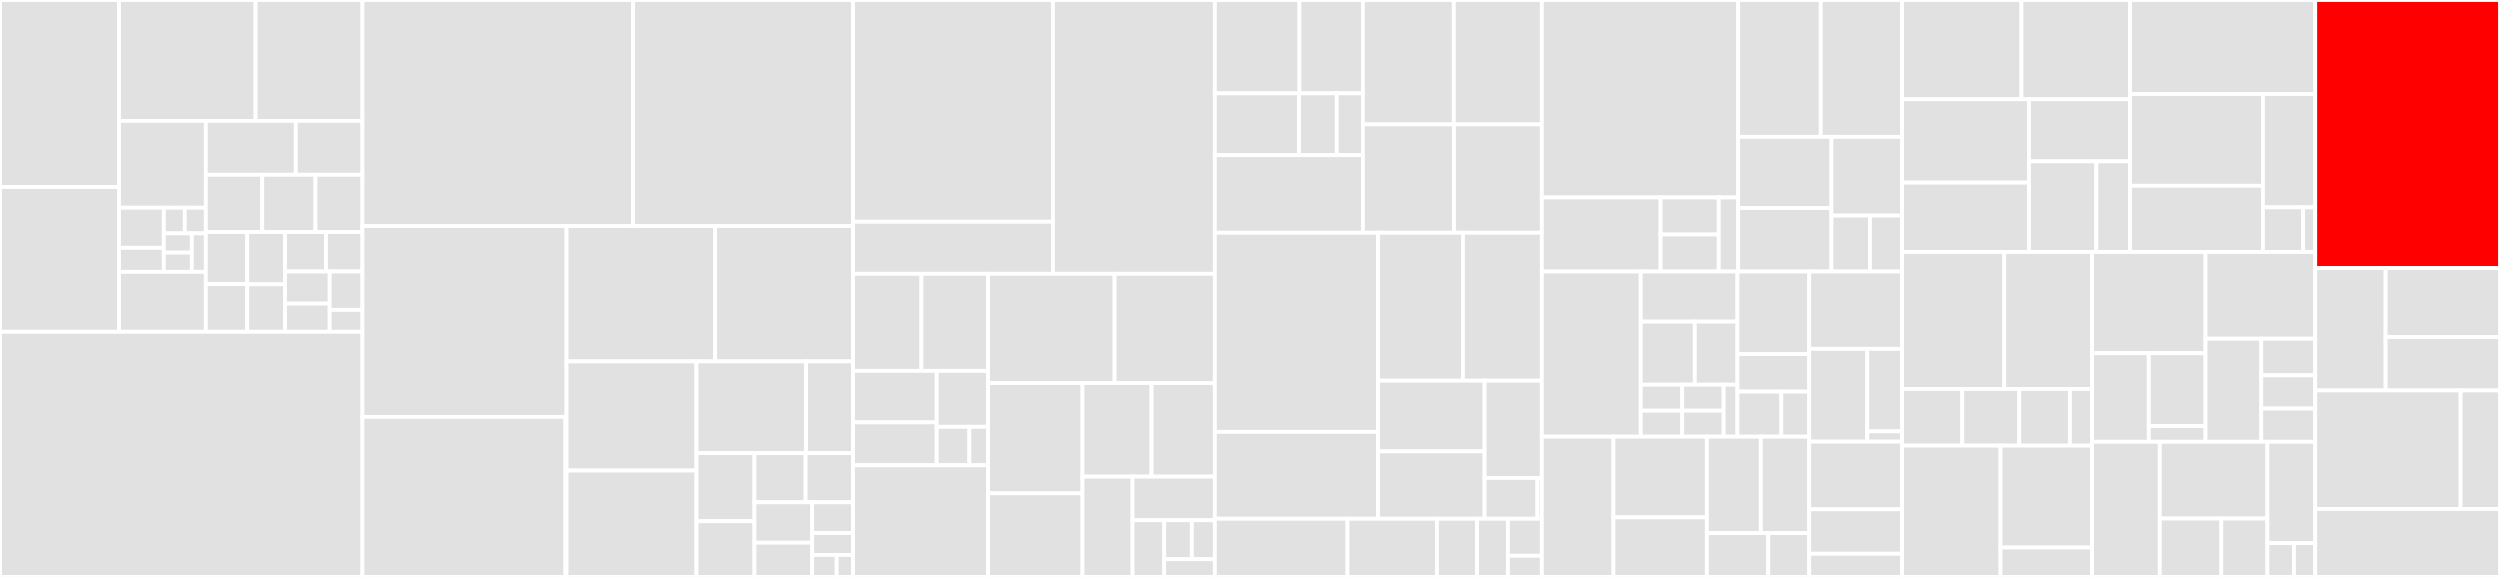 <svg baseProfile="full" width="650" height="150" viewBox="0 0 650 150" version="1.1"
xmlns="http://www.w3.org/2000/svg" xmlns:ev="http://www.w3.org/2001/xml-events"
xmlns:xlink="http://www.w3.org/1999/xlink">

<rect x="0" y="0" width="650" height="150" fill="#333333" stroke="none"/>

<style>rect.s{mask:url(#mask);}</style>
<defs>
  <pattern id="white" width="4" height="4" patternUnits="userSpaceOnUse" patternTransform="rotate(45)">
    <rect width="2" height="2" transform="translate(0,0)" fill="white"></rect>
  </pattern>
  <mask id="mask">
    <rect x="0" y="0" width="100%" height="100%" fill="url(#white)"></rect>
  </mask>
</defs>

<rect x="0" y="0" width="30.942" height="48.623" fill="#e1e1e1" stroke="white" stroke-width="1" class=" tooltipped" data-content="alpha-core/src/main/java/at/ac/tuwien/kr/alpha/core/solver/heuristics/DependencyDrivenHeuristic.java"><title>alpha-core/src/main/java/at/ac/tuwien/kr/alpha/core/solver/heuristics/DependencyDrivenHeuristic.java</title></rect>
<rect x="0" y="48.623" width="30.942" height="37.643" fill="#e1e1e1" stroke="white" stroke-width="1" class=" tooltipped" data-content="alpha-core/src/main/java/at/ac/tuwien/kr/alpha/core/solver/heuristics/BerkMin.java"><title>alpha-core/src/main/java/at/ac/tuwien/kr/alpha/core/solver/heuristics/BerkMin.java</title></rect>
<rect x="30.942" y="0" width="35.504" height="31.439" fill="#e1e1e1" stroke="white" stroke-width="1" class=" tooltipped" data-content="alpha-core/src/main/java/at/ac/tuwien/kr/alpha/core/solver/heuristics/HeapOfActiveAtoms.java"><title>alpha-core/src/main/java/at/ac/tuwien/kr/alpha/core/solver/heuristics/HeapOfActiveAtoms.java</title></rect>
<rect x="66.446" y="0" width="27.786" height="31.439" fill="#e1e1e1" stroke="white" stroke-width="1" class=" tooltipped" data-content="alpha-core/src/main/java/at/ac/tuwien/kr/alpha/core/solver/heuristics/VSIDS.java"><title>alpha-core/src/main/java/at/ac/tuwien/kr/alpha/core/solver/heuristics/VSIDS.java</title></rect>
<rect x="30.942" y="31.439" width="22.572" height="22.576" fill="#e1e1e1" stroke="white" stroke-width="1" class=" tooltipped" data-content="alpha-core/src/main/java/at/ac/tuwien/kr/alpha/core/solver/heuristics/ChainedBranchingHeuristics.java"><title>alpha-core/src/main/java/at/ac/tuwien/kr/alpha/core/solver/heuristics/ChainedBranchingHeuristics.java</title></rect>
<rect x="30.942" y="54.015" width="11.65" height="10.414" fill="#e1e1e1" stroke="white" stroke-width="1" class=" tooltipped" data-content="alpha-core/src/main/java/at/ac/tuwien/kr/alpha/core/solver/heuristics/activity/BodyActivityProviderFactory.java"><title>alpha-core/src/main/java/at/ac/tuwien/kr/alpha/core/solver/heuristics/activity/BodyActivityProviderFactory.java</title></rect>
<rect x="30.942" y="64.429" width="11.65" height="6.249" fill="#e1e1e1" stroke="white" stroke-width="1" class=" tooltipped" data-content="alpha-core/src/main/java/at/ac/tuwien/kr/alpha/core/solver/heuristics/activity/BodyActivityProvider.java"><title>alpha-core/src/main/java/at/ac/tuwien/kr/alpha/core/solver/heuristics/activity/BodyActivityProvider.java</title></rect>
<rect x="42.592" y="54.015" width="5.461" height="6.665" fill="#e1e1e1" stroke="white" stroke-width="1" class=" tooltipped" data-content="alpha-core/src/main/java/at/ac/tuwien/kr/alpha/core/solver/heuristics/activity/AvgBodyActivityProvider.java"><title>alpha-core/src/main/java/at/ac/tuwien/kr/alpha/core/solver/heuristics/activity/AvgBodyActivityProvider.java</title></rect>
<rect x="48.053" y="54.015" width="5.461" height="6.665" fill="#e1e1e1" stroke="white" stroke-width="1" class=" tooltipped" data-content="alpha-core/src/main/java/at/ac/tuwien/kr/alpha/core/solver/heuristics/activity/MaxBodyActivityProvider.java"><title>alpha-core/src/main/java/at/ac/tuwien/kr/alpha/core/solver/heuristics/activity/MaxBodyActivityProvider.java</title></rect>
<rect x="42.592" y="60.68" width="7.281" height="4.999" fill="#e1e1e1" stroke="white" stroke-width="1" class=" tooltipped" data-content="alpha-core/src/main/java/at/ac/tuwien/kr/alpha/core/solver/heuristics/activity/MinBodyActivityProvider.java"><title>alpha-core/src/main/java/at/ac/tuwien/kr/alpha/core/solver/heuristics/activity/MinBodyActivityProvider.java</title></rect>
<rect x="42.592" y="65.679" width="7.281" height="4.999" fill="#e1e1e1" stroke="white" stroke-width="1" class=" tooltipped" data-content="alpha-core/src/main/java/at/ac/tuwien/kr/alpha/core/solver/heuristics/activity/SumBodyActivityProvider.java"><title>alpha-core/src/main/java/at/ac/tuwien/kr/alpha/core/solver/heuristics/activity/SumBodyActivityProvider.java</title></rect>
<rect x="49.873" y="60.68" width="3.641" height="9.998" fill="#e1e1e1" stroke="white" stroke-width="1" class=" tooltipped" data-content="alpha-core/src/main/java/at/ac/tuwien/kr/alpha/core/solver/heuristics/activity/DefaultBodyActivityProvider.java"><title>alpha-core/src/main/java/at/ac/tuwien/kr/alpha/core/solver/heuristics/activity/DefaultBodyActivityProvider.java</title></rect>
<rect x="30.942" y="70.678" width="22.572" height="15.588" fill="#e1e1e1" stroke="white" stroke-width="1" class=" tooltipped" data-content="alpha-core/src/main/java/at/ac/tuwien/kr/alpha/core/solver/heuristics/HeapOfActiveChoicePoints.java"><title>alpha-core/src/main/java/at/ac/tuwien/kr/alpha/core/solver/heuristics/HeapOfActiveChoicePoints.java</title></rect>
<rect x="53.514" y="31.439" width="23.391" height="14.005" fill="#e1e1e1" stroke="white" stroke-width="1" class=" tooltipped" data-content="alpha-core/src/main/java/at/ac/tuwien/kr/alpha/core/solver/heuristics/BranchingHeuristicFactory.java"><title>alpha-core/src/main/java/at/ac/tuwien/kr/alpha/core/solver/heuristics/BranchingHeuristicFactory.java</title></rect>
<rect x="76.905" y="31.439" width="17.327" height="14.005" fill="#e1e1e1" stroke="white" stroke-width="1" class=" tooltipped" data-content="alpha-core/src/main/java/at/ac/tuwien/kr/alpha/core/solver/heuristics/GeneralizedDependencyDrivenHeuristic.java"><title>alpha-core/src/main/java/at/ac/tuwien/kr/alpha/core/solver/heuristics/GeneralizedDependencyDrivenHeuristic.java</title></rect>
<rect x="53.514" y="45.444" width="14.659" height="14.899" fill="#e1e1e1" stroke="white" stroke-width="1" class=" tooltipped" data-content="alpha-core/src/main/java/at/ac/tuwien/kr/alpha/core/solver/heuristics/ReplayHeuristic.java"><title>alpha-core/src/main/java/at/ac/tuwien/kr/alpha/core/solver/heuristics/ReplayHeuristic.java</title></rect>
<rect x="68.173" y="45.444" width="13.844" height="14.899" fill="#e1e1e1" stroke="white" stroke-width="1" class=" tooltipped" data-content="alpha-core/src/main/java/at/ac/tuwien/kr/alpha/core/solver/heuristics/BerkMinLiteral.java"><title>alpha-core/src/main/java/at/ac/tuwien/kr/alpha/core/solver/heuristics/BerkMinLiteral.java</title></rect>
<rect x="82.017" y="45.444" width="12.215" height="14.899" fill="#e1e1e1" stroke="white" stroke-width="1" class=" tooltipped" data-content="alpha-core/src/main/java/at/ac/tuwien/kr/alpha/core/solver/heuristics/HeuristicsConfiguration.java"><title>alpha-core/src/main/java/at/ac/tuwien/kr/alpha/core/solver/heuristics/HeuristicsConfiguration.java</title></rect>
<rect x="53.514" y="60.343" width="10.765" height="13.525" fill="#e1e1e1" stroke="white" stroke-width="1" class=" tooltipped" data-content="alpha-core/src/main/java/at/ac/tuwien/kr/alpha/core/solver/heuristics/AlphaHeadMustBeTrueHeuristic.java"><title>alpha-core/src/main/java/at/ac/tuwien/kr/alpha/core/solver/heuristics/AlphaHeadMustBeTrueHeuristic.java</title></rect>
<rect x="53.514" y="73.868" width="10.765" height="12.398" fill="#e1e1e1" stroke="white" stroke-width="1" class=" tooltipped" data-content="alpha-core/src/main/java/at/ac/tuwien/kr/alpha/core/solver/heuristics/AlphaActiveRuleHeuristic.java"><title>alpha-core/src/main/java/at/ac/tuwien/kr/alpha/core/solver/heuristics/AlphaActiveRuleHeuristic.java</title></rect>
<rect x="64.279" y="60.343" width="9.829" height="13.579" fill="#e1e1e1" stroke="white" stroke-width="1" class=" tooltipped" data-content="alpha-core/src/main/java/at/ac/tuwien/kr/alpha/core/solver/heuristics/AlphaRandomSignHeuristic.java"><title>alpha-core/src/main/java/at/ac/tuwien/kr/alpha/core/solver/heuristics/AlphaRandomSignHeuristic.java</title></rect>
<rect x="64.279" y="73.922" width="9.829" height="12.345" fill="#e1e1e1" stroke="white" stroke-width="1" class=" tooltipped" data-content="alpha-core/src/main/java/at/ac/tuwien/kr/alpha/core/solver/heuristics/MOMs.java"><title>alpha-core/src/main/java/at/ac/tuwien/kr/alpha/core/solver/heuristics/MOMs.java</title></rect>
<rect x="74.107" y="60.343" width="10.654" height="10.249" fill="#e1e1e1" stroke="white" stroke-width="1" class=" tooltipped" data-content="alpha-core/src/main/java/at/ac/tuwien/kr/alpha/core/solver/heuristics/NaiveHeuristic.java"><title>alpha-core/src/main/java/at/ac/tuwien/kr/alpha/core/solver/heuristics/NaiveHeuristic.java</title></rect>
<rect x="84.762" y="60.343" width="9.471" height="10.249" fill="#e1e1e1" stroke="white" stroke-width="1" class=" tooltipped" data-content="alpha-core/src/main/java/at/ac/tuwien/kr/alpha/core/solver/heuristics/DependencyDrivenVSIDS.java"><title>alpha-core/src/main/java/at/ac/tuwien/kr/alpha/core/solver/heuristics/DependencyDrivenVSIDS.java</title></rect>
<rect x="74.107" y="70.591" width="11.611" height="8.36" fill="#e1e1e1" stroke="white" stroke-width="1" class=" tooltipped" data-content="alpha-core/src/main/java/at/ac/tuwien/kr/alpha/core/solver/heuristics/HeuristicsConfigurationBuilder.java"><title>alpha-core/src/main/java/at/ac/tuwien/kr/alpha/core/solver/heuristics/HeuristicsConfigurationBuilder.java</title></rect>
<rect x="74.107" y="78.951" width="11.611" height="7.315" fill="#e1e1e1" stroke="white" stroke-width="1" class=" tooltipped" data-content="alpha-core/src/main/java/at/ac/tuwien/kr/alpha/core/solver/heuristics/DependencyDrivenPyroHeuristic.java"><title>alpha-core/src/main/java/at/ac/tuwien/kr/alpha/core/solver/heuristics/DependencyDrivenPyroHeuristic.java</title></rect>
<rect x="85.718" y="70.591" width="8.514" height="9.975" fill="#e1e1e1" stroke="white" stroke-width="1" class=" tooltipped" data-content="alpha-core/src/main/java/at/ac/tuwien/kr/alpha/core/solver/heuristics/GeneralizedDependencyDrivenPyroHeuristic.java"><title>alpha-core/src/main/java/at/ac/tuwien/kr/alpha/core/solver/heuristics/GeneralizedDependencyDrivenPyroHeuristic.java</title></rect>
<rect x="85.718" y="80.566" width="8.514" height="5.7" fill="#e1e1e1" stroke="white" stroke-width="1" class=" tooltipped" data-content="alpha-core/src/main/java/at/ac/tuwien/kr/alpha/core/solver/heuristics/BranchingHeuristic.java"><title>alpha-core/src/main/java/at/ac/tuwien/kr/alpha/core/solver/heuristics/BranchingHeuristic.java</title></rect>
<rect x="0" y="86.266" width="94.232" height="63.734" fill="#e1e1e1" stroke="white" stroke-width="1" class=" tooltipped" data-content="alpha-core/src/main/java/at/ac/tuwien/kr/alpha/core/solver/NoGoodStoreAlphaRoaming.java"><title>alpha-core/src/main/java/at/ac/tuwien/kr/alpha/core/solver/NoGoodStoreAlphaRoaming.java</title></rect>
<rect x="94.232" y="0" width="70.384" height="58.782" fill="#e1e1e1" stroke="white" stroke-width="1" class=" tooltipped" data-content="alpha-core/src/main/java/at/ac/tuwien/kr/alpha/core/solver/TrailAssignment.java"><title>alpha-core/src/main/java/at/ac/tuwien/kr/alpha/core/solver/TrailAssignment.java</title></rect>
<rect x="164.616" y="0" width="57.174" height="58.782" fill="#e1e1e1" stroke="white" stroke-width="1" class=" tooltipped" data-content="alpha-core/src/main/java/at/ac/tuwien/kr/alpha/core/solver/DefaultSolver.java"><title>alpha-core/src/main/java/at/ac/tuwien/kr/alpha/core/solver/DefaultSolver.java</title></rect>
<rect x="94.232" y="58.782" width="53.071" height="49.61" fill="#e1e1e1" stroke="white" stroke-width="1" class=" tooltipped" data-content="alpha-core/src/main/java/at/ac/tuwien/kr/alpha/core/solver/NaiveSolver.java"><title>alpha-core/src/main/java/at/ac/tuwien/kr/alpha/core/solver/NaiveSolver.java</title></rect>
<rect x="94.232" y="108.392" width="52.78" height="41.608" fill="#e1e1e1" stroke="white" stroke-width="1" class=" tooltipped" data-content="alpha-core/src/main/java/at/ac/tuwien/kr/alpha/core/solver/learning/GroundConflictNoGoodLearner.java"><title>alpha-core/src/main/java/at/ac/tuwien/kr/alpha/core/solver/learning/GroundConflictNoGoodLearner.java</title></rect>
<rect x="147.012" y="108.392" width="0.292" height="41.608" fill="#e1e1e1" stroke="white" stroke-width="1" class=" tooltipped" data-content="alpha-core/src/main/java/at/ac/tuwien/kr/alpha/core/solver/learning/ResolutionSequence.java"><title>alpha-core/src/main/java/at/ac/tuwien/kr/alpha/core/solver/learning/ResolutionSequence.java</title></rect>
<rect x="147.303" y="58.782" width="38.622" height="35.184" fill="#e1e1e1" stroke="white" stroke-width="1" class=" tooltipped" data-content="alpha-core/src/main/java/at/ac/tuwien/kr/alpha/core/solver/ChoiceManager.java"><title>alpha-core/src/main/java/at/ac/tuwien/kr/alpha/core/solver/ChoiceManager.java</title></rect>
<rect x="185.926" y="58.782" width="35.864" height="35.184" fill="#e1e1e1" stroke="white" stroke-width="1" class=" tooltipped" data-content="alpha-core/src/main/java/at/ac/tuwien/kr/alpha/core/solver/ChoiceInfluenceManager.java"><title>alpha-core/src/main/java/at/ac/tuwien/kr/alpha/core/solver/ChoiceInfluenceManager.java</title></rect>
<rect x="147.303" y="93.966" width="33.779" height="28.376" fill="#e1e1e1" stroke="white" stroke-width="1" class=" tooltipped" data-content="alpha-core/src/main/java/at/ac/tuwien/kr/alpha/core/solver/NaiveNoGoodStore.java"><title>alpha-core/src/main/java/at/ac/tuwien/kr/alpha/core/solver/NaiveNoGoodStore.java</title></rect>
<rect x="147.303" y="122.342" width="33.779" height="27.658" fill="#e1e1e1" stroke="white" stroke-width="1" class=" tooltipped" data-content="alpha-core/src/main/java/at/ac/tuwien/kr/alpha/core/solver/WatchedNoGood.java"><title>alpha-core/src/main/java/at/ac/tuwien/kr/alpha/core/solver/WatchedNoGood.java</title></rect>
<rect x="181.082" y="93.966" width="28.495" height="23.844" fill="#e1e1e1" stroke="white" stroke-width="1" class=" tooltipped" data-content="alpha-core/src/main/java/at/ac/tuwien/kr/alpha/core/solver/LearnedNoGoodDeletion.java"><title>alpha-core/src/main/java/at/ac/tuwien/kr/alpha/core/solver/LearnedNoGoodDeletion.java</title></rect>
<rect x="209.577" y="93.966" width="12.212" height="23.844" fill="#e1e1e1" stroke="white" stroke-width="1" class=" tooltipped" data-content="alpha-core/src/main/java/at/ac/tuwien/kr/alpha/core/solver/NoGoodCounter.java"><title>alpha-core/src/main/java/at/ac/tuwien/kr/alpha/core/solver/NoGoodCounter.java</title></rect>
<rect x="181.082" y="117.81" width="15.077" height="17.704" fill="#e1e1e1" stroke="white" stroke-width="1" class=" tooltipped" data-content="alpha-core/src/main/java/at/ac/tuwien/kr/alpha/core/solver/SolverFactory.java"><title>alpha-core/src/main/java/at/ac/tuwien/kr/alpha/core/solver/SolverFactory.java</title></rect>
<rect x="181.082" y="135.515" width="15.077" height="14.485" fill="#e1e1e1" stroke="white" stroke-width="1" class=" tooltipped" data-content="alpha-core/src/main/java/at/ac/tuwien/kr/alpha/core/solver/PerformanceLog.java"><title>alpha-core/src/main/java/at/ac/tuwien/kr/alpha/core/solver/PerformanceLog.java</title></rect>
<rect x="196.159" y="117.81" width="13.29" height="12.781" fill="#e1e1e1" stroke="white" stroke-width="1" class=" tooltipped" data-content="alpha-core/src/main/java/at/ac/tuwien/kr/alpha/core/solver/Choice.java"><title>alpha-core/src/main/java/at/ac/tuwien/kr/alpha/core/solver/Choice.java</title></rect>
<rect x="209.449" y="117.81" width="12.341" height="12.781" fill="#e1e1e1" stroke="white" stroke-width="1" class=" tooltipped" data-content="alpha-core/src/main/java/at/ac/tuwien/kr/alpha/core/solver/ThriceTruth.java"><title>alpha-core/src/main/java/at/ac/tuwien/kr/alpha/core/solver/ThriceTruth.java</title></rect>
<rect x="196.159" y="130.592" width="15.003" height="10.513" fill="#e1e1e1" stroke="white" stroke-width="1" class=" tooltipped" data-content="alpha-core/src/main/java/at/ac/tuwien/kr/alpha/core/solver/WritableAssignment.java"><title>alpha-core/src/main/java/at/ac/tuwien/kr/alpha/core/solver/WritableAssignment.java</title></rect>
<rect x="196.159" y="141.104" width="15.003" height="8.896" fill="#e1e1e1" stroke="white" stroke-width="1" class=" tooltipped" data-content="alpha-core/src/main/java/at/ac/tuwien/kr/alpha/core/solver/AtomCounter.java"><title>alpha-core/src/main/java/at/ac/tuwien/kr/alpha/core/solver/AtomCounter.java</title></rect>
<rect x="211.162" y="130.592" width="10.627" height="7.992" fill="#e1e1e1" stroke="white" stroke-width="1" class=" tooltipped" data-content="alpha-core/src/main/java/at/ac/tuwien/kr/alpha/core/solver/AbstractSolver.java"><title>alpha-core/src/main/java/at/ac/tuwien/kr/alpha/core/solver/AbstractSolver.java</title></rect>
<rect x="211.162" y="138.583" width="10.627" height="5.708" fill="#e1e1e1" stroke="white" stroke-width="1" class=" tooltipped" data-content="alpha-core/src/main/java/at/ac/tuwien/kr/alpha/core/solver/ConflictCause.java"><title>alpha-core/src/main/java/at/ac/tuwien/kr/alpha/core/solver/ConflictCause.java</title></rect>
<rect x="211.162" y="144.292" width="6.376" height="5.708" fill="#e1e1e1" stroke="white" stroke-width="1" class=" tooltipped" data-content="alpha-core/src/main/java/at/ac/tuwien/kr/alpha/core/solver/ShallowAntecedent.java"><title>alpha-core/src/main/java/at/ac/tuwien/kr/alpha/core/solver/ShallowAntecedent.java</title></rect>
<rect x="217.539" y="144.292" width="4.251" height="5.708" fill="#e1e1e1" stroke="white" stroke-width="1" class=" tooltipped" data-content="alpha-core/src/main/java/at/ac/tuwien/kr/alpha/core/solver/Atoms.java"><title>alpha-core/src/main/java/at/ac/tuwien/kr/alpha/core/solver/Atoms.java</title></rect>
<rect x="221.789" y="0" width="51.977" height="57.656" fill="#e1e1e1" stroke="white" stroke-width="1" class=" tooltipped" data-content="alpha-core/src/main/java/at/ac/tuwien/kr/alpha/core/grounder/structure/AnalyzeUnjustified.java"><title>alpha-core/src/main/java/at/ac/tuwien/kr/alpha/core/grounder/structure/AnalyzeUnjustified.java</title></rect>
<rect x="221.789" y="57.656" width="51.977" height="13.539" fill="#e1e1e1" stroke="white" stroke-width="1" class=" tooltipped" data-content="alpha-core/src/main/java/at/ac/tuwien/kr/alpha/core/grounder/structure/LitSet.java"><title>alpha-core/src/main/java/at/ac/tuwien/kr/alpha/core/grounder/structure/LitSet.java</title></rect>
<rect x="273.767" y="0" width="42.093" height="71.195" fill="#e1e1e1" stroke="white" stroke-width="1" class=" tooltipped" data-content="alpha-core/src/main/java/at/ac/tuwien/kr/alpha/core/grounder/NaiveGrounder.java"><title>alpha-core/src/main/java/at/ac/tuwien/kr/alpha/core/grounder/NaiveGrounder.java</title></rect>
<rect x="221.789" y="71.195" width="17.792" height="25.231" fill="#e1e1e1" stroke="white" stroke-width="1" class=" tooltipped" data-content="alpha-core/src/main/java/at/ac/tuwien/kr/alpha/core/grounder/instantiation/LiteralInstantiator.java"><title>alpha-core/src/main/java/at/ac/tuwien/kr/alpha/core/grounder/instantiation/LiteralInstantiator.java</title></rect>
<rect x="239.581" y="71.195" width="17.311" height="25.231" fill="#e1e1e1" stroke="white" stroke-width="1" class=" tooltipped" data-content="alpha-core/src/main/java/at/ac/tuwien/kr/alpha/core/grounder/instantiation/DefaultLazyGroundingInstantiationStrategy.java"><title>alpha-core/src/main/java/at/ac/tuwien/kr/alpha/core/grounder/instantiation/DefaultLazyGroundingInstantiationStrategy.java</title></rect>
<rect x="221.789" y="96.427" width="21.754" height="13.386" fill="#e1e1e1" stroke="white" stroke-width="1" class=" tooltipped" data-content="alpha-core/src/main/java/at/ac/tuwien/kr/alpha/core/grounder/instantiation/LiteralInstantiationResult.java"><title>alpha-core/src/main/java/at/ac/tuwien/kr/alpha/core/grounder/instantiation/LiteralInstantiationResult.java</title></rect>
<rect x="221.789" y="109.812" width="21.754" height="11.155" fill="#e1e1e1" stroke="white" stroke-width="1" class=" tooltipped" data-content="alpha-core/src/main/java/at/ac/tuwien/kr/alpha/core/grounder/instantiation/AbstractLiteralInstantiationStrategy.java"><title>alpha-core/src/main/java/at/ac/tuwien/kr/alpha/core/grounder/instantiation/AbstractLiteralInstantiationStrategy.java</title></rect>
<rect x="243.544" y="96.427" width="13.349" height="14.542" fill="#e1e1e1" stroke="white" stroke-width="1" class=" tooltipped" data-content="alpha-core/src/main/java/at/ac/tuwien/kr/alpha/core/grounder/instantiation/BindingResult.java"><title>alpha-core/src/main/java/at/ac/tuwien/kr/alpha/core/grounder/instantiation/BindingResult.java</title></rect>
<rect x="243.544" y="110.969" width="8.495" height="9.998" fill="#e1e1e1" stroke="white" stroke-width="1" class=" tooltipped" data-content="alpha-core/src/main/java/at/ac/tuwien/kr/alpha/core/grounder/instantiation/WorkingMemoryBasedInstantiationStrategy.java"><title>alpha-core/src/main/java/at/ac/tuwien/kr/alpha/core/grounder/instantiation/WorkingMemoryBasedInstantiationStrategy.java</title></rect>
<rect x="252.038" y="110.969" width="4.854" height="9.998" fill="#e1e1e1" stroke="white" stroke-width="1" class=" tooltipped" data-content="alpha-core/src/main/java/at/ac/tuwien/kr/alpha/core/grounder/instantiation/AssignmentStatus.java"><title>alpha-core/src/main/java/at/ac/tuwien/kr/alpha/core/grounder/instantiation/AssignmentStatus.java</title></rect>
<rect x="221.789" y="120.967" width="35.103" height="29.033" fill="#e1e1e1" stroke="white" stroke-width="1" class=" tooltipped" data-content="alpha-core/src/main/java/at/ac/tuwien/kr/alpha/core/grounder/RuleGroundingInfoImpl.java"><title>alpha-core/src/main/java/at/ac/tuwien/kr/alpha/core/grounder/RuleGroundingInfoImpl.java</title></rect>
<rect x="256.893" y="71.195" width="32.902" height="28.394" fill="#e1e1e1" stroke="white" stroke-width="1" class=" tooltipped" data-content="alpha-core/src/main/java/at/ac/tuwien/kr/alpha/core/grounder/IndexedInstanceStorage.java"><title>alpha-core/src/main/java/at/ac/tuwien/kr/alpha/core/grounder/IndexedInstanceStorage.java</title></rect>
<rect x="289.795" y="71.195" width="26.065" height="28.394" fill="#e1e1e1" stroke="white" stroke-width="1" class=" tooltipped" data-content="alpha-core/src/main/java/at/ac/tuwien/kr/alpha/core/grounder/NoGoodGenerator.java"><title>alpha-core/src/main/java/at/ac/tuwien/kr/alpha/core/grounder/NoGoodGenerator.java</title></rect>
<rect x="256.893" y="99.59" width="24.55" height="28.665" fill="#e1e1e1" stroke="white" stroke-width="1" class=" tooltipped" data-content="alpha-core/src/main/java/at/ac/tuwien/kr/alpha/core/grounder/Unification.java"><title>alpha-core/src/main/java/at/ac/tuwien/kr/alpha/core/grounder/Unification.java</title></rect>
<rect x="256.893" y="128.254" width="24.55" height="21.746" fill="#e1e1e1" stroke="white" stroke-width="1" class=" tooltipped" data-content="alpha-core/src/main/java/at/ac/tuwien/kr/alpha/core/grounder/ChoiceRecorder.java"><title>alpha-core/src/main/java/at/ac/tuwien/kr/alpha/core/grounder/ChoiceRecorder.java</title></rect>
<rect x="281.442" y="99.59" width="17.957" height="24.324" fill="#e1e1e1" stroke="white" stroke-width="1" class=" tooltipped" data-content="alpha-core/src/main/java/at/ac/tuwien/kr/alpha/core/grounder/WorkingMemory.java"><title>alpha-core/src/main/java/at/ac/tuwien/kr/alpha/core/grounder/WorkingMemory.java</title></rect>
<rect x="299.399" y="99.59" width="16.461" height="24.324" fill="#e1e1e1" stroke="white" stroke-width="1" class=" tooltipped" data-content="alpha-core/src/main/java/at/ac/tuwien/kr/alpha/core/grounder/RuleGroundingOrderImpl.java"><title>alpha-core/src/main/java/at/ac/tuwien/kr/alpha/core/grounder/RuleGroundingOrderImpl.java</title></rect>
<rect x="281.442" y="123.914" width="13.023" height="26.086" fill="#e1e1e1" stroke="white" stroke-width="1" class=" tooltipped" data-content="alpha-core/src/main/java/at/ac/tuwien/kr/alpha/core/grounder/FactIntervalEvaluator.java"><title>alpha-core/src/main/java/at/ac/tuwien/kr/alpha/core/grounder/FactIntervalEvaluator.java</title></rect>
<rect x="294.465" y="123.914" width="21.395" height="11.342" fill="#e1e1e1" stroke="white" stroke-width="1" class=" tooltipped" data-content="alpha-core/src/main/java/at/ac/tuwien/kr/alpha/core/grounder/NogoodRegistry.java"><title>alpha-core/src/main/java/at/ac/tuwien/kr/alpha/core/grounder/NogoodRegistry.java</title></rect>
<rect x="294.465" y="135.255" width="8.229" height="14.745" fill="#e1e1e1" stroke="white" stroke-width="1" class=" tooltipped" data-content="alpha-core/src/main/java/at/ac/tuwien/kr/alpha/core/grounder/BridgedGrounder.java"><title>alpha-core/src/main/java/at/ac/tuwien/kr/alpha/core/grounder/BridgedGrounder.java</title></rect>
<rect x="302.694" y="135.255" width="7.181" height="10.137" fill="#e1e1e1" stroke="white" stroke-width="1" class=" tooltipped" data-content="alpha-core/src/main/java/at/ac/tuwien/kr/alpha/core/grounder/GrounderFactory.java"><title>alpha-core/src/main/java/at/ac/tuwien/kr/alpha/core/grounder/GrounderFactory.java</title></rect>
<rect x="309.875" y="135.255" width="5.985" height="10.137" fill="#e1e1e1" stroke="white" stroke-width="1" class=" tooltipped" data-content="alpha-core/src/main/java/at/ac/tuwien/kr/alpha/core/grounder/AbstractGrounder.java"><title>alpha-core/src/main/java/at/ac/tuwien/kr/alpha/core/grounder/AbstractGrounder.java</title></rect>
<rect x="302.694" y="145.392" width="13.166" height="4.608" fill="#e1e1e1" stroke="white" stroke-width="1" class=" tooltipped" data-content="alpha-core/src/main/java/at/ac/tuwien/kr/alpha/core/grounder/FilteringGrounder.java"><title>alpha-core/src/main/java/at/ac/tuwien/kr/alpha/core/grounder/FilteringGrounder.java</title></rect>
<rect x="315.86" y="0" width="21.998" height="24.269" fill="#e1e1e1" stroke="white" stroke-width="1" class=" tooltipped" data-content="alpha-core/src/main/java/at/ac/tuwien/kr/alpha/core/programs/transformation/aggregates/encoders/MinMaxEncoder.java"><title>alpha-core/src/main/java/at/ac/tuwien/kr/alpha/core/programs/transformation/aggregates/encoders/MinMaxEncoder.java</title></rect>
<rect x="337.857" y="0" width="16.498" height="24.269" fill="#e1e1e1" stroke="white" stroke-width="1" class=" tooltipped" data-content="alpha-core/src/main/java/at/ac/tuwien/kr/alpha/core/programs/transformation/aggregates/encoders/AbstractAggregateEncoder.java"><title>alpha-core/src/main/java/at/ac/tuwien/kr/alpha/core/programs/transformation/aggregates/encoders/AbstractAggregateEncoder.java</title></rect>
<rect x="315.86" y="24.269" width="21.89" height="16.074" fill="#e1e1e1" stroke="white" stroke-width="1" class=" tooltipped" data-content="alpha-core/src/main/java/at/ac/tuwien/kr/alpha/core/programs/transformation/aggregates/encoders/StringtemplateBasedAggregateEncoder.java"><title>alpha-core/src/main/java/at/ac/tuwien/kr/alpha/core/programs/transformation/aggregates/encoders/StringtemplateBasedAggregateEncoder.java</title></rect>
<rect x="337.75" y="24.269" width="9.813" height="16.074" fill="#e1e1e1" stroke="white" stroke-width="1" class=" tooltipped" data-content="alpha-core/src/main/java/at/ac/tuwien/kr/alpha/core/programs/transformation/aggregates/encoders/SumEncoder.java"><title>alpha-core/src/main/java/at/ac/tuwien/kr/alpha/core/programs/transformation/aggregates/encoders/SumEncoder.java</title></rect>
<rect x="347.562" y="24.269" width="6.793" height="16.074" fill="#e1e1e1" stroke="white" stroke-width="1" class=" tooltipped" data-content="alpha-core/src/main/java/at/ac/tuwien/kr/alpha/core/programs/transformation/aggregates/encoders/CountEncoder.java"><title>alpha-core/src/main/java/at/ac/tuwien/kr/alpha/core/programs/transformation/aggregates/encoders/CountEncoder.java</title></rect>
<rect x="315.86" y="40.343" width="38.496" height="20.171" fill="#e1e1e1" stroke="white" stroke-width="1" class=" tooltipped" data-content="alpha-core/src/main/java/at/ac/tuwien/kr/alpha/core/programs/transformation/aggregates/AggregateRewritingRuleAnalysis.java"><title>alpha-core/src/main/java/at/ac/tuwien/kr/alpha/core/programs/transformation/aggregates/AggregateRewritingRuleAnalysis.java</title></rect>
<rect x="354.356" y="0" width="23.633" height="32.344" fill="#e1e1e1" stroke="white" stroke-width="1" class=" tooltipped" data-content="alpha-core/src/main/java/at/ac/tuwien/kr/alpha/core/programs/transformation/aggregates/AggregateRewritingContext.java"><title>alpha-core/src/main/java/at/ac/tuwien/kr/alpha/core/programs/transformation/aggregates/AggregateRewritingContext.java</title></rect>
<rect x="377.988" y="0" width="22.883" height="32.344" fill="#e1e1e1" stroke="white" stroke-width="1" class=" tooltipped" data-content="alpha-core/src/main/java/at/ac/tuwien/kr/alpha/core/programs/transformation/aggregates/AggregateLiteralSplitting.java"><title>alpha-core/src/main/java/at/ac/tuwien/kr/alpha/core/programs/transformation/aggregates/AggregateLiteralSplitting.java</title></rect>
<rect x="354.356" y="32.344" width="23.688" height="28.17" fill="#e1e1e1" stroke="white" stroke-width="1" class=" tooltipped" data-content="alpha-core/src/main/java/at/ac/tuwien/kr/alpha/core/programs/transformation/aggregates/AggregateRewriting.java"><title>alpha-core/src/main/java/at/ac/tuwien/kr/alpha/core/programs/transformation/aggregates/AggregateRewriting.java</title></rect>
<rect x="378.044" y="32.344" width="22.827" height="28.17" fill="#e1e1e1" stroke="white" stroke-width="1" class=" tooltipped" data-content="alpha-core/src/main/java/at/ac/tuwien/kr/alpha/core/programs/transformation/aggregates/AggregateOperatorNormalization.java"><title>alpha-core/src/main/java/at/ac/tuwien/kr/alpha/core/programs/transformation/aggregates/AggregateOperatorNormalization.java</title></rect>
<rect x="315.86" y="60.514" width="42.424" height="51.764" fill="#e1e1e1" stroke="white" stroke-width="1" class=" tooltipped" data-content="alpha-core/src/main/java/at/ac/tuwien/kr/alpha/core/programs/transformation/StratifiedEvaluation.java"><title>alpha-core/src/main/java/at/ac/tuwien/kr/alpha/core/programs/transformation/StratifiedEvaluation.java</title></rect>
<rect x="315.86" y="112.278" width="42.424" height="22.593" fill="#e1e1e1" stroke="white" stroke-width="1" class=" tooltipped" data-content="alpha-core/src/main/java/at/ac/tuwien/kr/alpha/core/programs/transformation/ArithmeticTermsRewriting.java"><title>alpha-core/src/main/java/at/ac/tuwien/kr/alpha/core/programs/transformation/ArithmeticTermsRewriting.java</title></rect>
<rect x="358.284" y="60.514" width="22.082" height="38.461" fill="#e1e1e1" stroke="white" stroke-width="1" class=" tooltipped" data-content="alpha-core/src/main/java/at/ac/tuwien/kr/alpha/core/programs/transformation/IntervalTermToIntervalAtom.java"><title>alpha-core/src/main/java/at/ac/tuwien/kr/alpha/core/programs/transformation/IntervalTermToIntervalAtom.java</title></rect>
<rect x="380.366" y="60.514" width="20.505" height="38.461" fill="#e1e1e1" stroke="white" stroke-width="1" class=" tooltipped" data-content="alpha-core/src/main/java/at/ac/tuwien/kr/alpha/core/programs/transformation/VariableEqualityRemoval.java"><title>alpha-core/src/main/java/at/ac/tuwien/kr/alpha/core/programs/transformation/VariableEqualityRemoval.java</title></rect>
<rect x="358.284" y="98.975" width="27.715" height="18.386" fill="#e1e1e1" stroke="white" stroke-width="1" class=" tooltipped" data-content="alpha-core/src/main/java/at/ac/tuwien/kr/alpha/core/programs/transformation/EnumerationRewriting.java"><title>alpha-core/src/main/java/at/ac/tuwien/kr/alpha/core/programs/transformation/EnumerationRewriting.java</title></rect>
<rect x="358.284" y="117.361" width="27.715" height="17.511" fill="#e1e1e1" stroke="white" stroke-width="1" class=" tooltipped" data-content="alpha-core/src/main/java/at/ac/tuwien/kr/alpha/core/programs/transformation/ChoiceHeadToNormal.java"><title>alpha-core/src/main/java/at/ac/tuwien/kr/alpha/core/programs/transformation/ChoiceHeadToNormal.java</title></rect>
<rect x="385.999" y="98.975" width="14.872" height="25.291" fill="#e1e1e1" stroke="white" stroke-width="1" class=" tooltipped" data-content="alpha-core/src/main/java/at/ac/tuwien/kr/alpha/core/programs/transformation/PredicateInternalizer.java"><title>alpha-core/src/main/java/at/ac/tuwien/kr/alpha/core/programs/transformation/PredicateInternalizer.java</title></rect>
<rect x="385.999" y="124.266" width="13.728" height="10.606" fill="#e1e1e1" stroke="white" stroke-width="1" class=" tooltipped" data-content="alpha-core/src/main/java/at/ac/tuwien/kr/alpha/core/programs/transformation/NormalizeProgramTransformation.java"><title>alpha-core/src/main/java/at/ac/tuwien/kr/alpha/core/programs/transformation/NormalizeProgramTransformation.java</title></rect>
<rect x="399.727" y="124.266" width="1.144" height="10.606" fill="#e1e1e1" stroke="white" stroke-width="1" class=" tooltipped" data-content="alpha-core/src/main/java/at/ac/tuwien/kr/alpha/core/programs/transformation/ProgramTransformation.java"><title>alpha-core/src/main/java/at/ac/tuwien/kr/alpha/core/programs/transformation/ProgramTransformation.java</title></rect>
<rect x="315.86" y="134.872" width="34.486" height="15.128" fill="#e1e1e1" stroke="white" stroke-width="1" class=" tooltipped" data-content="alpha-core/src/main/java/at/ac/tuwien/kr/alpha/core/programs/InternalProgram.java"><title>alpha-core/src/main/java/at/ac/tuwien/kr/alpha/core/programs/InternalProgram.java</title></rect>
<rect x="350.346" y="134.872" width="23.258" height="15.128" fill="#e1e1e1" stroke="white" stroke-width="1" class=" tooltipped" data-content="alpha-core/src/main/java/at/ac/tuwien/kr/alpha/core/programs/InputProgram.java"><title>alpha-core/src/main/java/at/ac/tuwien/kr/alpha/core/programs/InputProgram.java</title></rect>
<rect x="373.603" y="134.872" width="10.426" height="15.128" fill="#e1e1e1" stroke="white" stroke-width="1" class=" tooltipped" data-content="alpha-core/src/main/java/at/ac/tuwien/kr/alpha/core/programs/AbstractProgram.java"><title>alpha-core/src/main/java/at/ac/tuwien/kr/alpha/core/programs/AbstractProgram.java</title></rect>
<rect x="384.029" y="134.872" width="8.02" height="15.128" fill="#e1e1e1" stroke="white" stroke-width="1" class=" tooltipped" data-content="alpha-core/src/main/java/at/ac/tuwien/kr/alpha/core/programs/AnalyzedProgram.java"><title>alpha-core/src/main/java/at/ac/tuwien/kr/alpha/core/programs/AnalyzedProgram.java</title></rect>
<rect x="392.049" y="134.872" width="8.822" height="9.627" fill="#e1e1e1" stroke="white" stroke-width="1" class=" tooltipped" data-content="alpha-core/src/main/java/at/ac/tuwien/kr/alpha/core/programs/NormalProgramImpl.java"><title>alpha-core/src/main/java/at/ac/tuwien/kr/alpha/core/programs/NormalProgramImpl.java</title></rect>
<rect x="392.049" y="144.499" width="8.822" height="5.501" fill="#e1e1e1" stroke="white" stroke-width="1" class=" tooltipped" data-content="alpha-core/src/main/java/at/ac/tuwien/kr/alpha/core/programs/Programs.java"><title>alpha-core/src/main/java/at/ac/tuwien/kr/alpha/core/programs/Programs.java</title></rect>
<rect x="400.871" y="0" width="51.044" height="51.342" fill="#e1e1e1" stroke="white" stroke-width="1" class=" tooltipped" data-content="alpha-core/src/main/java/at/ac/tuwien/kr/alpha/core/parser/ParseTreeVisitor.java"><title>alpha-core/src/main/java/at/ac/tuwien/kr/alpha/core/parser/ParseTreeVisitor.java</title></rect>
<rect x="400.871" y="51.342" width="30.878" height="19.253" fill="#e1e1e1" stroke="white" stroke-width="1" class=" tooltipped" data-content="alpha-core/src/main/java/at/ac/tuwien/kr/alpha/core/parser/ProgramParserImpl.java"><title>alpha-core/src/main/java/at/ac/tuwien/kr/alpha/core/parser/ProgramParserImpl.java</title></rect>
<rect x="431.749" y="51.342" width="15.124" height="9.627" fill="#e1e1e1" stroke="white" stroke-width="1" class=" tooltipped" data-content="alpha-core/src/main/java/at/ac/tuwien/kr/alpha/core/parser/ProgramPartParser.java"><title>alpha-core/src/main/java/at/ac/tuwien/kr/alpha/core/parser/ProgramPartParser.java</title></rect>
<rect x="431.749" y="60.969" width="15.124" height="9.627" fill="#e1e1e1" stroke="white" stroke-width="1" class=" tooltipped" data-content="alpha-core/src/main/java/at/ac/tuwien/kr/alpha/core/parser/InlineDirectivesImpl.java"><title>alpha-core/src/main/java/at/ac/tuwien/kr/alpha/core/parser/InlineDirectivesImpl.java</title></rect>
<rect x="446.873" y="51.342" width="5.041" height="19.253" fill="#e1e1e1" stroke="white" stroke-width="1" class=" tooltipped" data-content="alpha-core/src/main/java/at/ac/tuwien/kr/alpha/core/parser/CustomErrorListener.java"><title>alpha-core/src/main/java/at/ac/tuwien/kr/alpha/core/parser/CustomErrorListener.java</title></rect>
<rect x="451.915" y="0" width="21.482" height="35.583" fill="#e1e1e1" stroke="white" stroke-width="1" class=" tooltipped" data-content="alpha-core/src/main/java/at/ac/tuwien/kr/alpha/core/depgraph/ComponentGraphImpl.java"><title>alpha-core/src/main/java/at/ac/tuwien/kr/alpha/core/depgraph/ComponentGraphImpl.java</title></rect>
<rect x="473.396" y="0" width="21.141" height="35.583" fill="#e1e1e1" stroke="white" stroke-width="1" class=" tooltipped" data-content="alpha-core/src/main/java/at/ac/tuwien/kr/alpha/core/depgraph/DependencyGraphImpl.java"><title>alpha-core/src/main/java/at/ac/tuwien/kr/alpha/core/depgraph/DependencyGraphImpl.java</title></rect>
<rect x="451.915" y="35.583" width="24.257" height="18.507" fill="#e1e1e1" stroke="white" stroke-width="1" class=" tooltipped" data-content="alpha-core/src/main/java/at/ac/tuwien/kr/alpha/core/depgraph/StronglyConnectedComponentsAlgorithm.java"><title>alpha-core/src/main/java/at/ac/tuwien/kr/alpha/core/depgraph/StronglyConnectedComponentsAlgorithm.java</title></rect>
<rect x="451.915" y="54.09" width="24.257" height="16.506" fill="#e1e1e1" stroke="white" stroke-width="1" class=" tooltipped" data-content="alpha-core/src/main/java/at/ac/tuwien/kr/alpha/core/depgraph/StratificationAlgorithm.java"><title>alpha-core/src/main/java/at/ac/tuwien/kr/alpha/core/depgraph/StratificationAlgorithm.java</title></rect>
<rect x="476.171" y="35.583" width="18.366" height="20.479" fill="#e1e1e1" stroke="white" stroke-width="1" class=" tooltipped" data-content="alpha-core/src/main/java/at/ac/tuwien/kr/alpha/core/depgraph/DepthFirstSearchAlgorithm.java"><title>alpha-core/src/main/java/at/ac/tuwien/kr/alpha/core/depgraph/DepthFirstSearchAlgorithm.java</title></rect>
<rect x="476.171" y="56.062" width="10.018" height="14.534" fill="#e1e1e1" stroke="white" stroke-width="1" class=" tooltipped" data-content="alpha-core/src/main/java/at/ac/tuwien/kr/alpha/core/depgraph/EdgeImpl.java"><title>alpha-core/src/main/java/at/ac/tuwien/kr/alpha/core/depgraph/EdgeImpl.java</title></rect>
<rect x="486.189" y="56.062" width="8.348" height="14.534" fill="#e1e1e1" stroke="white" stroke-width="1" class=" tooltipped" data-content="alpha-core/src/main/java/at/ac/tuwien/kr/alpha/core/depgraph/NodeImpl.java"><title>alpha-core/src/main/java/at/ac/tuwien/kr/alpha/core/depgraph/NodeImpl.java</title></rect>
<rect x="400.871" y="70.596" width="25.718" height="42.931" fill="#e1e1e1" stroke="white" stroke-width="1" class=" tooltipped" data-content="alpha-core/src/main/java/at/ac/tuwien/kr/alpha/core/common/NoGood.java"><title>alpha-core/src/main/java/at/ac/tuwien/kr/alpha/core/common/NoGood.java</title></rect>
<rect x="426.589" y="70.596" width="25.153" height="13.024" fill="#e1e1e1" stroke="white" stroke-width="1" class=" tooltipped" data-content="alpha-core/src/main/java/at/ac/tuwien/kr/alpha/core/common/fixedinterpretations/BindingMethodPredicateInterpretation.java"><title>alpha-core/src/main/java/at/ac/tuwien/kr/alpha/core/common/fixedinterpretations/BindingMethodPredicateInterpretation.java</title></rect>
<rect x="426.589" y="83.62" width="14.056" height="16.4" fill="#e1e1e1" stroke="white" stroke-width="1" class=" tooltipped" data-content="alpha-core/src/main/java/at/ac/tuwien/kr/alpha/core/common/fixedinterpretations/MethodPredicateInterpretation.java"><title>alpha-core/src/main/java/at/ac/tuwien/kr/alpha/core/common/fixedinterpretations/MethodPredicateInterpretation.java</title></rect>
<rect x="440.645" y="83.62" width="11.097" height="16.4" fill="#e1e1e1" stroke="white" stroke-width="1" class=" tooltipped" data-content="alpha-core/src/main/java/at/ac/tuwien/kr/alpha/core/common/fixedinterpretations/NonBindingPredicateInterpretation.java"><title>alpha-core/src/main/java/at/ac/tuwien/kr/alpha/core/common/fixedinterpretations/NonBindingPredicateInterpretation.java</title></rect>
<rect x="426.589" y="100.02" width="10.78" height="6.753" fill="#e1e1e1" stroke="white" stroke-width="1" class=" tooltipped" data-content="alpha-core/src/main/java/at/ac/tuwien/kr/alpha/core/common/fixedinterpretations/IntPredicateInterpretation.java"><title>alpha-core/src/main/java/at/ac/tuwien/kr/alpha/core/common/fixedinterpretations/IntPredicateInterpretation.java</title></rect>
<rect x="426.589" y="106.773" width="10.78" height="6.753" fill="#e1e1e1" stroke="white" stroke-width="1" class=" tooltipped" data-content="alpha-core/src/main/java/at/ac/tuwien/kr/alpha/core/common/fixedinterpretations/LongPredicateInterpretation.java"><title>alpha-core/src/main/java/at/ac/tuwien/kr/alpha/core/common/fixedinterpretations/LongPredicateInterpretation.java</title></rect>
<rect x="437.369" y="100.02" width="10.78" height="6.753" fill="#e1e1e1" stroke="white" stroke-width="1" class=" tooltipped" data-content="alpha-core/src/main/java/at/ac/tuwien/kr/alpha/core/common/fixedinterpretations/BinaryPredicateInterpretation.java"><title>alpha-core/src/main/java/at/ac/tuwien/kr/alpha/core/common/fixedinterpretations/BinaryPredicateInterpretation.java</title></rect>
<rect x="437.369" y="106.773" width="10.78" height="6.753" fill="#e1e1e1" stroke="white" stroke-width="1" class=" tooltipped" data-content="alpha-core/src/main/java/at/ac/tuwien/kr/alpha/core/common/fixedinterpretations/SuppliedPredicateInterpretation.java"><title>alpha-core/src/main/java/at/ac/tuwien/kr/alpha/core/common/fixedinterpretations/SuppliedPredicateInterpretation.java</title></rect>
<rect x="448.149" y="100.02" width="3.593" height="13.506" fill="#e1e1e1" stroke="white" stroke-width="1" class=" tooltipped" data-content="alpha-core/src/main/java/at/ac/tuwien/kr/alpha/core/common/fixedinterpretations/UnaryPredicateInterpretation.java"><title>alpha-core/src/main/java/at/ac/tuwien/kr/alpha/core/common/fixedinterpretations/UnaryPredicateInterpretation.java</title></rect>
<rect x="451.742" y="70.596" width="18.653" height="21.465" fill="#e1e1e1" stroke="white" stroke-width="1" class=" tooltipped" data-content="alpha-core/src/main/java/at/ac/tuwien/kr/alpha/core/common/AtomStoreImpl.java"><title>alpha-core/src/main/java/at/ac/tuwien/kr/alpha/core/common/AtomStoreImpl.java</title></rect>
<rect x="451.742" y="92.061" width="18.653" height="9.757" fill="#e1e1e1" stroke="white" stroke-width="1" class=" tooltipped" data-content="alpha-core/src/main/java/at/ac/tuwien/kr/alpha/core/common/Assignment.java"><title>alpha-core/src/main/java/at/ac/tuwien/kr/alpha/core/common/Assignment.java</title></rect>
<rect x="451.742" y="101.818" width="11.399" height="11.708" fill="#e1e1e1" stroke="white" stroke-width="1" class=" tooltipped" data-content="alpha-core/src/main/java/at/ac/tuwien/kr/alpha/core/common/AtomStore.java"><title>alpha-core/src/main/java/at/ac/tuwien/kr/alpha/core/common/AtomStore.java</title></rect>
<rect x="463.141" y="101.818" width="7.254" height="11.708" fill="#e1e1e1" stroke="white" stroke-width="1" class=" tooltipped" data-content="alpha-core/src/main/java/at/ac/tuwien/kr/alpha/core/common/NoGoodInterface.java"><title>alpha-core/src/main/java/at/ac/tuwien/kr/alpha/core/common/NoGoodInterface.java</title></rect>
<rect x="400.871" y="113.526" width="18.628" height="36.474" fill="#e1e1e1" stroke="white" stroke-width="1" class=" tooltipped" data-content="alpha-core/src/main/java/at/ac/tuwien/kr/alpha/core/atoms/EnumerationAtom.java"><title>alpha-core/src/main/java/at/ac/tuwien/kr/alpha/core/atoms/EnumerationAtom.java</title></rect>
<rect x="419.499" y="113.526" width="24.283" height="20.985" fill="#e1e1e1" stroke="white" stroke-width="1" class=" tooltipped" data-content="alpha-core/src/main/java/at/ac/tuwien/kr/alpha/core/atoms/ChoiceAtom.java"><title>alpha-core/src/main/java/at/ac/tuwien/kr/alpha/core/atoms/ChoiceAtom.java</title></rect>
<rect x="419.499" y="134.511" width="24.283" height="15.489" fill="#e1e1e1" stroke="white" stroke-width="1" class=" tooltipped" data-content="alpha-core/src/main/java/at/ac/tuwien/kr/alpha/core/atoms/IntervalAtom.java"><title>alpha-core/src/main/java/at/ac/tuwien/kr/alpha/core/atoms/IntervalAtom.java</title></rect>
<rect x="443.783" y="113.526" width="14.032" height="25.076" fill="#e1e1e1" stroke="white" stroke-width="1" class=" tooltipped" data-content="alpha-core/src/main/java/at/ac/tuwien/kr/alpha/core/atoms/IntervalLiteral.java"><title>alpha-core/src/main/java/at/ac/tuwien/kr/alpha/core/atoms/IntervalLiteral.java</title></rect>
<rect x="457.815" y="113.526" width="12.58" height="25.076" fill="#e1e1e1" stroke="white" stroke-width="1" class=" tooltipped" data-content="alpha-core/src/main/java/at/ac/tuwien/kr/alpha/core/atoms/RuleAtom.java"><title>alpha-core/src/main/java/at/ac/tuwien/kr/alpha/core/atoms/RuleAtom.java</title></rect>
<rect x="443.783" y="138.602" width="15.967" height="11.398" fill="#e1e1e1" stroke="white" stroke-width="1" class=" tooltipped" data-content="alpha-core/src/main/java/at/ac/tuwien/kr/alpha/core/atoms/EnumerationLiteral.java"><title>alpha-core/src/main/java/at/ac/tuwien/kr/alpha/core/atoms/EnumerationLiteral.java</title></rect>
<rect x="459.75" y="138.602" width="10.645" height="11.398" fill="#e1e1e1" stroke="white" stroke-width="1" class=" tooltipped" data-content="alpha-core/src/main/java/at/ac/tuwien/kr/alpha/core/atoms/Literals.java"><title>alpha-core/src/main/java/at/ac/tuwien/kr/alpha/core/atoms/Literals.java</title></rect>
<rect x="470.395" y="70.596" width="24.142" height="20.102" fill="#e1e1e1" stroke="white" stroke-width="1" class=" tooltipped" data-content="alpha-core/src/main/java/at/ac/tuwien/kr/alpha/core/rules/InternalRule.java"><title>alpha-core/src/main/java/at/ac/tuwien/kr/alpha/core/rules/InternalRule.java</title></rect>
<rect x="470.395" y="90.698" width="15.089" height="24.123" fill="#e1e1e1" stroke="white" stroke-width="1" class=" tooltipped" data-content="alpha-core/src/main/java/at/ac/tuwien/kr/alpha/core/rules/AbstractRule.java"><title>alpha-core/src/main/java/at/ac/tuwien/kr/alpha/core/rules/AbstractRule.java</title></rect>
<rect x="485.484" y="90.698" width="9.053" height="21.442" fill="#e1e1e1" stroke="white" stroke-width="1" class=" tooltipped" data-content="alpha-core/src/main/java/at/ac/tuwien/kr/alpha/core/rules/NormalRuleImpl.java"><title>alpha-core/src/main/java/at/ac/tuwien/kr/alpha/core/rules/NormalRuleImpl.java</title></rect>
<rect x="485.484" y="112.141" width="9.053" height="2.68" fill="#e1e1e1" stroke="white" stroke-width="1" class=" tooltipped" data-content="alpha-core/src/main/java/at/ac/tuwien/kr/alpha/core/rules/BasicRule.java"><title>alpha-core/src/main/java/at/ac/tuwien/kr/alpha/core/rules/BasicRule.java</title></rect>
<rect x="470.395" y="114.821" width="24.142" height="17.59" fill="#e1e1e1" stroke="white" stroke-width="1" class=" tooltipped" data-content="alpha-core/src/main/java/at/ac/tuwien/kr/alpha/core/externals/Externals.java"><title>alpha-core/src/main/java/at/ac/tuwien/kr/alpha/core/externals/Externals.java</title></rect>
<rect x="470.395" y="132.41" width="24.142" height="11.559" fill="#e1e1e1" stroke="white" stroke-width="1" class=" tooltipped" data-content="alpha-core/src/main/java/at/ac/tuwien/kr/alpha/core/externals/AspStandardLibrary.java"><title>alpha-core/src/main/java/at/ac/tuwien/kr/alpha/core/externals/AspStandardLibrary.java</title></rect>
<rect x="470.395" y="143.969" width="24.142" height="6.031" fill="#e1e1e1" stroke="white" stroke-width="1" class=" tooltipped" data-content="alpha-core/src/main/java/at/ac/tuwien/kr/alpha/core/util/Substitutions.java"><title>alpha-core/src/main/java/at/ac/tuwien/kr/alpha/core/util/Substitutions.java</title></rect>
<rect x="494.537" y="0" width="31.043" height="25.795" fill="#e1e1e1" stroke="white" stroke-width="1" class=" tooltipped" data-content="alpha-commons/src/main/java/at/ac/tuwien/kr/alpha/commons/terms/FunctionTermImpl.java"><title>alpha-commons/src/main/java/at/ac/tuwien/kr/alpha/commons/terms/FunctionTermImpl.java</title></rect>
<rect x="525.58" y="0" width="28.221" height="25.795" fill="#e1e1e1" stroke="white" stroke-width="1" class=" tooltipped" data-content="alpha-commons/src/main/java/at/ac/tuwien/kr/alpha/commons/terms/ArithmeticTermImpl.java"><title>alpha-commons/src/main/java/at/ac/tuwien/kr/alpha/commons/terms/ArithmeticTermImpl.java</title></rect>
<rect x="494.537" y="25.795" width="32.993" height="21.697" fill="#e1e1e1" stroke="white" stroke-width="1" class=" tooltipped" data-content="alpha-commons/src/main/java/at/ac/tuwien/kr/alpha/commons/terms/IntervalTerm.java"><title>alpha-commons/src/main/java/at/ac/tuwien/kr/alpha/commons/terms/IntervalTerm.java</title></rect>
<rect x="494.537" y="47.492" width="32.993" height="18.02" fill="#e1e1e1" stroke="white" stroke-width="1" class=" tooltipped" data-content="alpha-commons/src/main/java/at/ac/tuwien/kr/alpha/commons/terms/ConstantTermImpl.java"><title>alpha-commons/src/main/java/at/ac/tuwien/kr/alpha/commons/terms/ConstantTermImpl.java</title></rect>
<rect x="527.53" y="25.795" width="26.272" height="16.164" fill="#e1e1e1" stroke="white" stroke-width="1" class=" tooltipped" data-content="alpha-commons/src/main/java/at/ac/tuwien/kr/alpha/commons/terms/Terms.java"><title>alpha-commons/src/main/java/at/ac/tuwien/kr/alpha/commons/terms/Terms.java</title></rect>
<rect x="527.53" y="41.959" width="17.515" height="23.553" fill="#e1e1e1" stroke="white" stroke-width="1" class=" tooltipped" data-content="alpha-commons/src/main/java/at/ac/tuwien/kr/alpha/commons/terms/VariableTermImpl.java"><title>alpha-commons/src/main/java/at/ac/tuwien/kr/alpha/commons/terms/VariableTermImpl.java</title></rect>
<rect x="545.044" y="41.959" width="8.757" height="23.553" fill="#e1e1e1" stroke="white" stroke-width="1" class=" tooltipped" data-content="alpha-commons/src/main/java/at/ac/tuwien/kr/alpha/commons/terms/AbstractTerm.java"><title>alpha-commons/src/main/java/at/ac/tuwien/kr/alpha/commons/terms/AbstractTerm.java</title></rect>
<rect x="553.801" y="0" width="48.152" height="24.441" fill="#e1e1e1" stroke="white" stroke-width="1" class=" tooltipped" data-content="alpha-commons/src/main/java/at/ac/tuwien/kr/alpha/commons/atoms/AggregateAtomImpl.java"><title>alpha-commons/src/main/java/at/ac/tuwien/kr/alpha/commons/atoms/AggregateAtomImpl.java</title></rect>
<rect x="553.801" y="24.441" width="34.563" height="23.87" fill="#e1e1e1" stroke="white" stroke-width="1" class=" tooltipped" data-content="alpha-commons/src/main/java/at/ac/tuwien/kr/alpha/commons/atoms/ExternalAtomImpl.java"><title>alpha-commons/src/main/java/at/ac/tuwien/kr/alpha/commons/atoms/ExternalAtomImpl.java</title></rect>
<rect x="553.801" y="48.311" width="34.563" height="17.201" fill="#e1e1e1" stroke="white" stroke-width="1" class=" tooltipped" data-content="alpha-commons/src/main/java/at/ac/tuwien/kr/alpha/commons/atoms/BasicAtomImpl.java"><title>alpha-commons/src/main/java/at/ac/tuwien/kr/alpha/commons/atoms/BasicAtomImpl.java</title></rect>
<rect x="588.365" y="24.441" width="13.589" height="29.464" fill="#e1e1e1" stroke="white" stroke-width="1" class=" tooltipped" data-content="alpha-commons/src/main/java/at/ac/tuwien/kr/alpha/commons/atoms/ComparisonAtomImpl.java"><title>alpha-commons/src/main/java/at/ac/tuwien/kr/alpha/commons/atoms/ComparisonAtomImpl.java</title></rect>
<rect x="588.365" y="53.905" width="10.453" height="11.607" fill="#e1e1e1" stroke="white" stroke-width="1" class=" tooltipped" data-content="alpha-commons/src/main/java/at/ac/tuwien/kr/alpha/commons/atoms/Atoms.java"><title>alpha-commons/src/main/java/at/ac/tuwien/kr/alpha/commons/atoms/Atoms.java</title></rect>
<rect x="598.818" y="53.905" width="3.136" height="11.607" fill="#e1e1e1" stroke="white" stroke-width="1" class=" tooltipped" data-content="alpha-commons/src/main/java/at/ac/tuwien/kr/alpha/commons/atoms/AbstractAtom.java"><title>alpha-commons/src/main/java/at/ac/tuwien/kr/alpha/commons/atoms/AbstractAtom.java</title></rect>
<rect x="494.537" y="65.512" width="26.574" height="35.613" fill="#e1e1e1" stroke="white" stroke-width="1" class=" tooltipped" data-content="alpha-commons/src/main/java/at/ac/tuwien/kr/alpha/commons/literals/ComparisonLiteralImpl.java"><title>alpha-commons/src/main/java/at/ac/tuwien/kr/alpha/commons/literals/ComparisonLiteralImpl.java</title></rect>
<rect x="521.111" y="65.512" width="22.826" height="35.613" fill="#e1e1e1" stroke="white" stroke-width="1" class=" tooltipped" data-content="alpha-commons/src/main/java/at/ac/tuwien/kr/alpha/commons/literals/ExternalLiteralImpl.java"><title>alpha-commons/src/main/java/at/ac/tuwien/kr/alpha/commons/literals/ExternalLiteralImpl.java</title></rect>
<rect x="494.537" y="101.125" width="15.643" height="14.736" fill="#e1e1e1" stroke="white" stroke-width="1" class=" tooltipped" data-content="alpha-commons/src/main/java/at/ac/tuwien/kr/alpha/commons/literals/BasicLiteralImpl.java"><title>alpha-commons/src/main/java/at/ac/tuwien/kr/alpha/commons/literals/BasicLiteralImpl.java</title></rect>
<rect x="510.18" y="101.125" width="14.82" height="14.736" fill="#e1e1e1" stroke="white" stroke-width="1" class=" tooltipped" data-content="alpha-commons/src/main/java/at/ac/tuwien/kr/alpha/commons/literals/AbstractLiteral.java"><title>alpha-commons/src/main/java/at/ac/tuwien/kr/alpha/commons/literals/AbstractLiteral.java</title></rect>
<rect x="525.001" y="101.125" width="13.173" height="14.736" fill="#e1e1e1" stroke="white" stroke-width="1" class=" tooltipped" data-content="alpha-commons/src/main/java/at/ac/tuwien/kr/alpha/commons/literals/AggregateLiteralImpl.java"><title>alpha-commons/src/main/java/at/ac/tuwien/kr/alpha/commons/literals/AggregateLiteralImpl.java</title></rect>
<rect x="538.174" y="101.125" width="5.763" height="14.736" fill="#e1e1e1" stroke="white" stroke-width="1" class=" tooltipped" data-content="alpha-commons/src/main/java/at/ac/tuwien/kr/alpha/commons/literals/Literals.java"><title>alpha-commons/src/main/java/at/ac/tuwien/kr/alpha/commons/literals/Literals.java</title></rect>
<rect x="494.537" y="115.861" width="25.589" height="34.139" fill="#e1e1e1" stroke="white" stroke-width="1" class=" tooltipped" data-content="alpha-commons/src/main/java/at/ac/tuwien/kr/alpha/commons/substitutions/BasicSubstitution.java"><title>alpha-commons/src/main/java/at/ac/tuwien/kr/alpha/commons/substitutions/BasicSubstitution.java</title></rect>
<rect x="520.126" y="115.861" width="23.812" height="26.496" fill="#e1e1e1" stroke="white" stroke-width="1" class=" tooltipped" data-content="alpha-commons/src/main/java/at/ac/tuwien/kr/alpha/commons/substitutions/Unifier.java"><title>alpha-commons/src/main/java/at/ac/tuwien/kr/alpha/commons/substitutions/Unifier.java</title></rect>
<rect x="520.126" y="142.357" width="23.812" height="7.643" fill="#e1e1e1" stroke="white" stroke-width="1" class=" tooltipped" data-content="alpha-commons/src/main/java/at/ac/tuwien/kr/alpha/commons/substitutions/Instance.java"><title>alpha-commons/src/main/java/at/ac/tuwien/kr/alpha/commons/substitutions/Instance.java</title></rect>
<rect x="543.937" y="65.512" width="29.5" height="26.322" fill="#e1e1e1" stroke="white" stroke-width="1" class=" tooltipped" data-content="alpha-commons/src/main/java/at/ac/tuwien/kr/alpha/commons/rules/heads/ChoiceHeadImpl.java"><title>alpha-commons/src/main/java/at/ac/tuwien/kr/alpha/commons/rules/heads/ChoiceHeadImpl.java</title></rect>
<rect x="543.937" y="91.834" width="14.75" height="23.032" fill="#e1e1e1" stroke="white" stroke-width="1" class=" tooltipped" data-content="alpha-commons/src/main/java/at/ac/tuwien/kr/alpha/commons/rules/heads/DisjunctiveHeadImpl.java"><title>alpha-commons/src/main/java/at/ac/tuwien/kr/alpha/commons/rules/heads/DisjunctiveHeadImpl.java</title></rect>
<rect x="558.687" y="91.834" width="14.75" height="18.919" fill="#e1e1e1" stroke="white" stroke-width="1" class=" tooltipped" data-content="alpha-commons/src/main/java/at/ac/tuwien/kr/alpha/commons/rules/heads/NormalHeadImpl.java"><title>alpha-commons/src/main/java/at/ac/tuwien/kr/alpha/commons/rules/heads/NormalHeadImpl.java</title></rect>
<rect x="558.687" y="110.754" width="14.75" height="4.113" fill="#e1e1e1" stroke="white" stroke-width="1" class=" tooltipped" data-content="alpha-commons/src/main/java/at/ac/tuwien/kr/alpha/commons/rules/heads/Heads.java"><title>alpha-commons/src/main/java/at/ac/tuwien/kr/alpha/commons/rules/heads/Heads.java</title></rect>
<rect x="573.437" y="65.512" width="28.517" height="22.55" fill="#e1e1e1" stroke="white" stroke-width="1" class=" tooltipped" data-content="alpha-commons/src/main/java/at/ac/tuwien/kr/alpha/commons/util/AnswerSetQueryImpl.java"><title>alpha-commons/src/main/java/at/ac/tuwien/kr/alpha/commons/util/AnswerSetQueryImpl.java</title></rect>
<rect x="573.437" y="88.062" width="14.485" height="26.805" fill="#e1e1e1" stroke="white" stroke-width="1" class=" tooltipped" data-content="alpha-commons/src/main/java/at/ac/tuwien/kr/alpha/commons/util/Util.java"><title>alpha-commons/src/main/java/at/ac/tuwien/kr/alpha/commons/util/Util.java</title></rect>
<rect x="587.922" y="88.062" width="14.032" height="9.511" fill="#e1e1e1" stroke="white" stroke-width="1" class=" tooltipped" data-content="alpha-commons/src/main/java/at/ac/tuwien/kr/alpha/commons/util/SimpleAnswerSetFormatter.java"><title>alpha-commons/src/main/java/at/ac/tuwien/kr/alpha/commons/util/SimpleAnswerSetFormatter.java</title></rect>
<rect x="587.922" y="97.573" width="14.032" height="8.647" fill="#e1e1e1" stroke="white" stroke-width="1" class=" tooltipped" data-content="alpha-commons/src/main/java/at/ac/tuwien/kr/alpha/commons/util/Interner.java"><title>alpha-commons/src/main/java/at/ac/tuwien/kr/alpha/commons/util/Interner.java</title></rect>
<rect x="587.922" y="106.22" width="14.032" height="8.647" fill="#e1e1e1" stroke="white" stroke-width="1" class=" tooltipped" data-content="alpha-commons/src/main/java/at/ac/tuwien/kr/alpha/commons/util/IntIdGenerator.java"><title>alpha-commons/src/main/java/at/ac/tuwien/kr/alpha/commons/util/IntIdGenerator.java</title></rect>
<rect x="543.937" y="114.866" width="17.612" height="35.134" fill="#e1e1e1" stroke="white" stroke-width="1" class=" tooltipped" data-content="alpha-commons/src/main/java/at/ac/tuwien/kr/alpha/commons/AnswerSetBuilder.java"><title>alpha-commons/src/main/java/at/ac/tuwien/kr/alpha/commons/AnswerSetBuilder.java</title></rect>
<rect x="561.549" y="114.866" width="27.972" height="19.952" fill="#e1e1e1" stroke="white" stroke-width="1" class=" tooltipped" data-content="alpha-commons/src/main/java/at/ac/tuwien/kr/alpha/commons/BasicAnswerSet.java"><title>alpha-commons/src/main/java/at/ac/tuwien/kr/alpha/commons/BasicAnswerSet.java</title></rect>
<rect x="561.549" y="134.819" width="15.984" height="15.181" fill="#e1e1e1" stroke="white" stroke-width="1" class=" tooltipped" data-content="alpha-commons/src/main/java/at/ac/tuwien/kr/alpha/commons/comparisons/ComparisonOperators.java"><title>alpha-commons/src/main/java/at/ac/tuwien/kr/alpha/commons/comparisons/ComparisonOperators.java</title></rect>
<rect x="577.534" y="134.819" width="11.988" height="15.181" fill="#e1e1e1" stroke="white" stroke-width="1" class=" tooltipped" data-content="alpha-commons/src/main/java/at/ac/tuwien/kr/alpha/commons/comparisons/AbstractComparisonOperator.java"><title>alpha-commons/src/main/java/at/ac/tuwien/kr/alpha/commons/comparisons/AbstractComparisonOperator.java</title></rect>
<rect x="589.522" y="114.866" width="12.432" height="26.35" fill="#e1e1e1" stroke="white" stroke-width="1" class=" tooltipped" data-content="alpha-commons/src/main/java/at/ac/tuwien/kr/alpha/commons/PredicateImpl.java"><title>alpha-commons/src/main/java/at/ac/tuwien/kr/alpha/commons/PredicateImpl.java</title></rect>
<rect x="589.522" y="141.217" width="6.907" height="8.783" fill="#e1e1e1" stroke="white" stroke-width="1" class=" tooltipped" data-content="alpha-commons/src/main/java/at/ac/tuwien/kr/alpha/commons/Predicates.java"><title>alpha-commons/src/main/java/at/ac/tuwien/kr/alpha/commons/Predicates.java</title></rect>
<rect x="596.428" y="141.217" width="5.525" height="8.783" fill="#e1e1e1" stroke="white" stroke-width="1" class=" tooltipped" data-content="alpha-commons/src/main/java/at/ac/tuwien/kr/alpha/commons/AnswerSets.java"><title>alpha-commons/src/main/java/at/ac/tuwien/kr/alpha/commons/AnswerSets.java</title></rect>
<rect x="601.954" y="0" width="48.046" height="69.697" fill="red" stroke="white" stroke-width="1" class=" tooltipped" data-content="alpha-cli-app/src/main/java/at/ac/tuwien/kr/alpha/app/config/CommandLineParser.java"><title>alpha-cli-app/src/main/java/at/ac/tuwien/kr/alpha/app/config/CommandLineParser.java</title></rect>
<rect x="601.954" y="69.697" width="18.303" height="31.818" fill="#e1e1e1" stroke="white" stroke-width="1" class=" tooltipped" data-content="alpha-cli-app/src/main/java/at/ac/tuwien/kr/alpha/app/mappers/AnswerSetToWorkbookMapper.java"><title>alpha-cli-app/src/main/java/at/ac/tuwien/kr/alpha/app/mappers/AnswerSetToWorkbookMapper.java</title></rect>
<rect x="620.257" y="69.697" width="29.743" height="17.949" fill="#e1e1e1" stroke="white" stroke-width="1" class=" tooltipped" data-content="alpha-cli-app/src/main/java/at/ac/tuwien/kr/alpha/app/ComponentGraphWriter.java"><title>alpha-cli-app/src/main/java/at/ac/tuwien/kr/alpha/app/ComponentGraphWriter.java</title></rect>
<rect x="620.257" y="87.646" width="29.743" height="13.869" fill="#e1e1e1" stroke="white" stroke-width="1" class=" tooltipped" data-content="alpha-cli-app/src/main/java/at/ac/tuwien/kr/alpha/app/DependencyGraphWriter.java"><title>alpha-cli-app/src/main/java/at/ac/tuwien/kr/alpha/app/DependencyGraphWriter.java</title></rect>
<rect x="601.954" y="101.515" width="37.807" height="30.808" fill="#e1e1e1" stroke="white" stroke-width="1" class=" tooltipped" data-content="alpha-cli-app/src/main/java/at/ac/tuwien/kr/alpha/Main.java"><title>alpha-cli-app/src/main/java/at/ac/tuwien/kr/alpha/Main.java</title></rect>
<rect x="639.761" y="101.515" width="10.239" height="30.808" fill="#e1e1e1" stroke="white" stroke-width="1" class=" tooltipped" data-content="alpha-cli-app/src/main/java/at/ac/tuwien/kr/alpha/AnswerSetToXlsxWriter.java"><title>alpha-cli-app/src/main/java/at/ac/tuwien/kr/alpha/AnswerSetToXlsxWriter.java</title></rect>
<rect x="601.954" y="132.323" width="48.046" height="17.677" fill="#e1e1e1" stroke="white" stroke-width="1" class=" tooltipped" data-content="alpha-solver/src/main/java/at/ac/tuwien/kr/alpha/api/impl/AlphaImpl.java"><title>alpha-solver/src/main/java/at/ac/tuwien/kr/alpha/api/impl/AlphaImpl.java</title></rect>
</svg>
